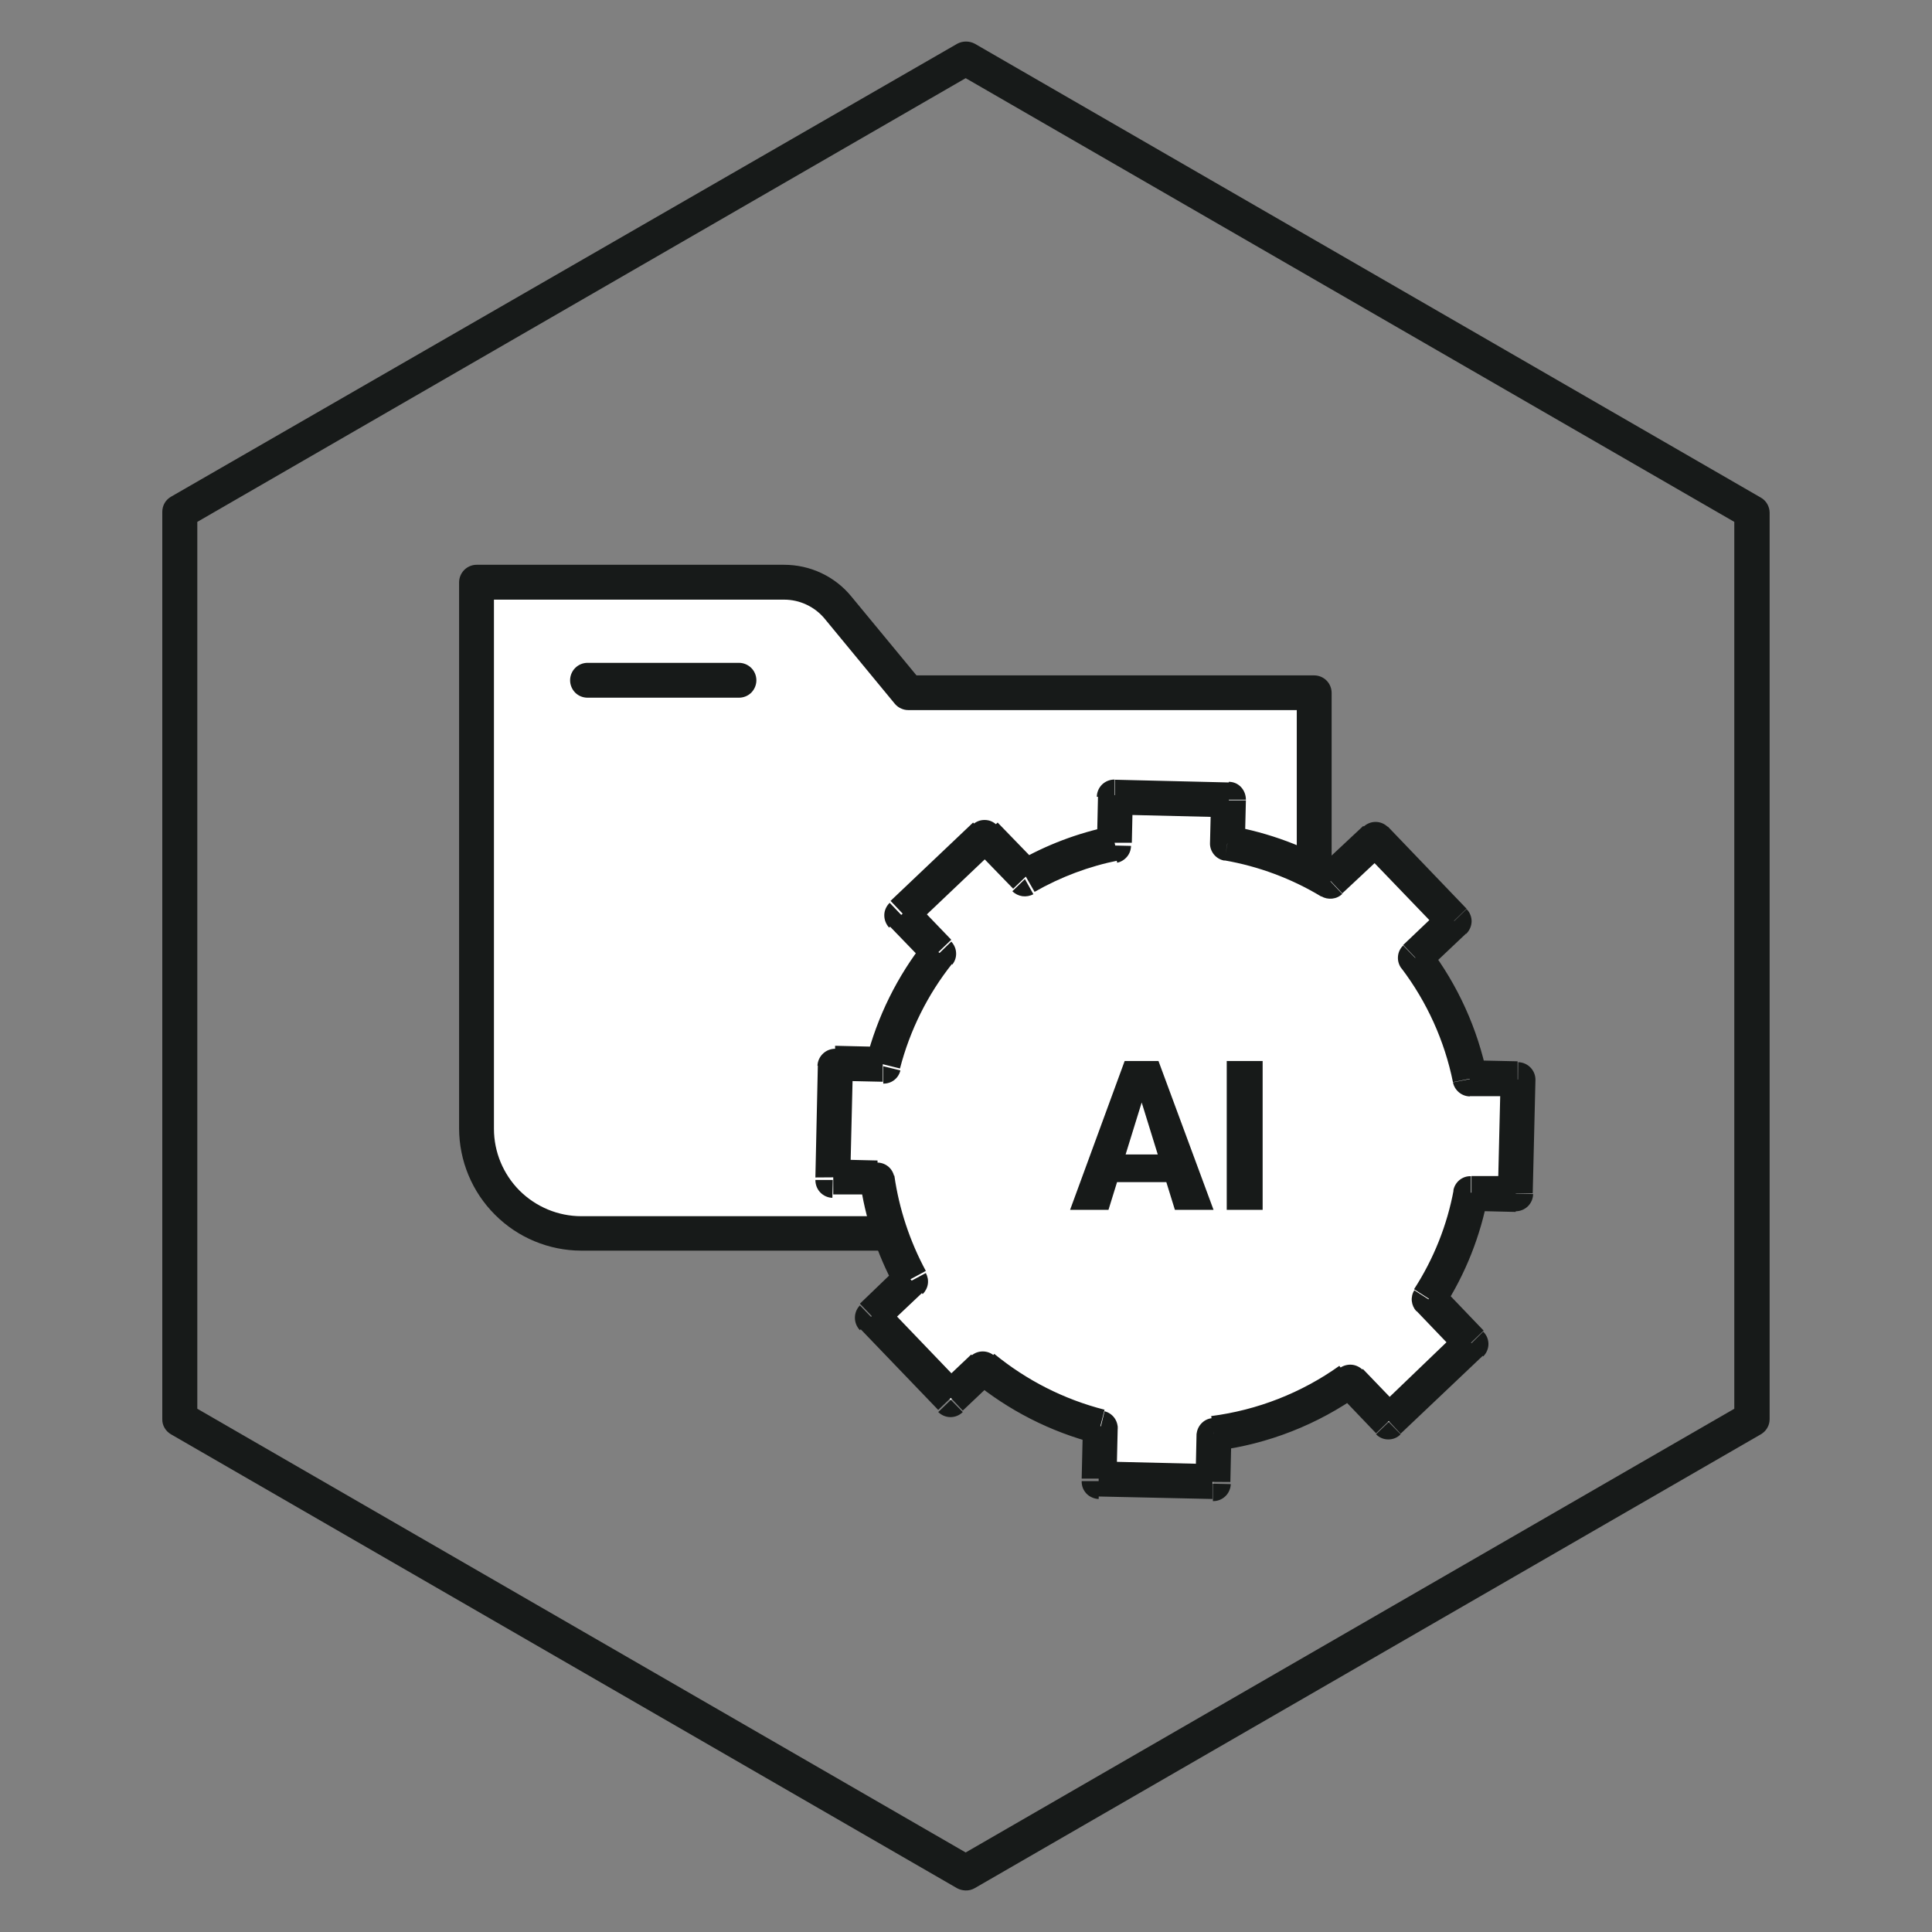 <svg width="24" height="24" viewBox="0 0 24 24" fill="none" xmlns="http://www.w3.org/2000/svg">
<rect x="0" y="0" width="24" height="24" fill="#808080" stroke="none"/>
<path d="M5.926 7.227V14.009C5.926 14.355 6.063 14.687 6.308 14.931C6.552 15.176 6.884 15.313 7.23 15.313H16.327V8.599H11.289L10.415 7.54C10.334 7.442 10.232 7.363 10.116 7.309C10.001 7.255 9.875 7.227 9.748 7.227H5.926Z" fill="white"/>
<path d="M16.326 15.536H7.221C6.819 15.535 6.433 15.375 6.149 15.09C5.864 14.806 5.704 14.42 5.703 14.017V7.235C5.703 7.177 5.726 7.122 5.766 7.081C5.807 7.04 5.862 7.016 5.92 7.016H9.741C9.901 7.016 10.059 7.051 10.203 7.119C10.347 7.187 10.475 7.286 10.576 7.41L11.385 8.39H16.326C16.383 8.39 16.438 8.413 16.479 8.454C16.519 8.494 16.542 8.55 16.542 8.607V15.327C16.54 15.383 16.517 15.436 16.476 15.475C16.436 15.514 16.382 15.536 16.326 15.536V15.536ZM6.136 7.449V14.023C6.136 14.31 6.251 14.586 6.454 14.79C6.658 14.993 6.934 15.108 7.221 15.108H16.109V8.821H11.283C11.251 8.821 11.22 8.814 11.191 8.8C11.162 8.787 11.136 8.767 11.116 8.743L10.242 7.683C10.181 7.61 10.104 7.551 10.018 7.511C9.931 7.47 9.837 7.449 9.741 7.449H6.136Z" fill="#171A19"/>
<path d="M9.179 8.667H7.299C7.241 8.667 7.186 8.645 7.145 8.604C7.105 8.563 7.082 8.508 7.082 8.451C7.082 8.393 7.105 8.338 7.145 8.298C7.186 8.257 7.241 8.234 7.299 8.234H9.179C9.237 8.234 9.292 8.257 9.333 8.298C9.373 8.338 9.396 8.393 9.396 8.451C9.396 8.508 9.373 8.563 9.333 8.604C9.292 8.645 9.237 8.667 9.179 8.667V8.667Z" fill="#171A19"/>
<path d="M11.996 23.484C11.958 23.483 11.921 23.474 11.887 23.455L2.125 17.818C2.092 17.799 2.064 17.772 2.045 17.739C2.025 17.706 2.015 17.668 2.016 17.63V6.358C2.016 6.32 2.026 6.282 2.045 6.249C2.064 6.216 2.092 6.189 2.125 6.17L11.892 0.543C11.925 0.525 11.963 0.516 12 0.516C12.038 0.516 12.075 0.525 12.109 0.543L21.873 6.181C21.906 6.199 21.934 6.227 21.953 6.26C21.972 6.293 21.983 6.33 21.983 6.368V17.63C21.983 17.668 21.973 17.706 21.953 17.739C21.934 17.772 21.906 17.799 21.873 17.818L12.109 23.455C12.075 23.475 12.036 23.485 11.996 23.484V23.484ZM2.451 17.5L11.996 23.012L21.544 17.5V6.483L11.996 0.971L2.451 6.483V17.5Z" fill="#171A19"/>
<path fill-rule="evenodd" clip-rule="evenodd" d="M13.845 9.902L15.258 9.936L15.245 10.474C15.697 10.553 16.13 10.714 16.524 10.948L17.082 10.427L18.063 11.444L17.58 11.903C17.917 12.346 18.149 12.86 18.259 13.406L18.856 13.419L18.822 14.83H18.272C18.184 15.299 18.007 15.746 17.75 16.148L18.272 16.695L17.249 17.668L16.772 17.173C16.27 17.529 15.689 17.756 15.079 17.833L15.066 18.433L13.652 18.401L13.667 17.749C13.134 17.613 12.636 17.361 12.212 17.011L11.81 17.392L10.832 16.375L11.309 15.918C11.096 15.527 10.955 15.101 10.894 14.661H10.344L10.378 13.247H10.97C11.098 12.738 11.333 12.262 11.659 11.851L11.199 11.374L12.225 10.401L12.731 10.922C13.073 10.726 13.445 10.585 13.832 10.505L13.845 9.902Z" fill="white"/>
<path d="M15.26 9.934H15.477C15.477 9.876 15.456 9.82 15.417 9.778C15.397 9.757 15.374 9.74 15.348 9.729C15.322 9.718 15.294 9.712 15.265 9.712L15.26 9.934ZM13.846 9.9V9.684C13.789 9.683 13.733 9.705 13.691 9.745C13.65 9.785 13.626 9.84 13.625 9.898L13.846 9.9ZM15.247 10.471H15.031C15.029 10.524 15.047 10.574 15.08 10.615C15.113 10.655 15.159 10.682 15.211 10.691L15.247 10.471ZM16.525 10.946L16.413 11.134C16.454 11.158 16.501 11.168 16.549 11.163C16.596 11.158 16.64 11.138 16.674 11.105L16.525 10.946ZM17.084 10.425L17.24 10.273C17.2 10.233 17.145 10.21 17.088 10.21C17.03 10.21 16.976 10.233 16.935 10.273L17.084 10.425ZM18.065 11.442L18.213 11.601C18.255 11.56 18.279 11.505 18.281 11.447C18.281 11.419 18.276 11.39 18.265 11.364C18.255 11.337 18.239 11.313 18.218 11.293L18.065 11.442ZM17.582 11.901L17.431 11.745C17.393 11.781 17.369 11.831 17.366 11.884C17.362 11.937 17.378 11.989 17.41 12.031L17.582 11.901ZM18.26 13.404L18.049 13.445C18.059 13.494 18.085 13.537 18.123 13.569C18.161 13.601 18.208 13.619 18.258 13.62L18.26 13.404ZM18.858 13.417H19.074C19.075 13.359 19.053 13.303 19.013 13.262C18.973 13.22 18.918 13.196 18.86 13.195L18.858 13.417ZM18.824 14.828V15.047C18.881 15.048 18.937 15.026 18.979 14.986C19.02 14.946 19.044 14.891 19.045 14.833L18.824 14.828ZM18.273 14.828V14.611C18.221 14.609 18.171 14.626 18.13 14.659C18.09 14.692 18.063 14.738 18.054 14.789L18.273 14.828ZM17.752 16.145L17.569 16.028C17.544 16.068 17.533 16.116 17.538 16.163C17.543 16.21 17.563 16.254 17.595 16.289L17.752 16.145ZM18.273 16.693L18.425 16.85C18.445 16.83 18.462 16.806 18.473 16.779C18.484 16.753 18.49 16.724 18.49 16.696C18.49 16.667 18.484 16.639 18.473 16.612C18.462 16.586 18.445 16.562 18.425 16.542L18.273 16.693ZM17.251 17.666L17.094 17.817C17.114 17.838 17.138 17.854 17.164 17.865C17.19 17.876 17.218 17.881 17.247 17.881C17.275 17.881 17.303 17.876 17.329 17.865C17.356 17.854 17.379 17.838 17.399 17.817L17.251 17.666ZM16.773 17.171L16.93 17.019C16.893 16.982 16.845 16.958 16.792 16.953C16.74 16.949 16.688 16.963 16.645 16.993L16.773 17.171ZM15.08 17.831L15.054 17.617C15.002 17.623 14.955 17.648 14.92 17.687C14.885 17.726 14.865 17.776 14.864 17.828L15.08 17.831ZM15.067 18.431V18.647C15.096 18.648 15.124 18.643 15.15 18.633C15.177 18.622 15.201 18.607 15.222 18.587C15.242 18.568 15.259 18.544 15.27 18.518C15.282 18.492 15.288 18.464 15.289 18.436L15.067 18.431ZM13.653 18.399H13.437C13.436 18.428 13.441 18.456 13.451 18.483C13.461 18.509 13.477 18.533 13.496 18.554C13.516 18.575 13.54 18.591 13.566 18.602C13.592 18.614 13.62 18.62 13.648 18.621L13.653 18.399ZM13.669 17.747H13.885C13.886 17.698 13.871 17.65 13.841 17.61C13.811 17.571 13.769 17.543 13.721 17.531L13.669 17.747ZM12.213 17.009L12.351 16.842C12.312 16.807 12.261 16.788 12.208 16.788C12.155 16.788 12.104 16.807 12.065 16.842L12.213 17.009ZM11.812 17.39L11.655 17.541C11.696 17.581 11.75 17.604 11.808 17.604C11.865 17.604 11.92 17.581 11.96 17.541L11.812 17.39ZM10.833 16.372L10.682 16.216C10.642 16.257 10.62 16.312 10.62 16.37C10.62 16.427 10.642 16.482 10.682 16.524L10.833 16.372ZM11.311 15.916L11.462 16.075C11.496 16.042 11.519 15.998 11.526 15.951C11.533 15.904 11.524 15.856 11.501 15.814L11.311 15.916ZM10.896 14.658L11.11 14.63C11.104 14.579 11.079 14.531 11.041 14.497C11.002 14.462 10.953 14.443 10.901 14.442L10.896 14.658ZM10.345 14.658H10.129C10.129 14.716 10.15 14.771 10.189 14.812C10.229 14.854 10.283 14.878 10.34 14.88L10.345 14.658ZM10.379 13.245V13.028C10.322 13.027 10.266 13.048 10.224 13.088C10.182 13.127 10.157 13.182 10.155 13.239L10.379 13.245ZM10.972 13.245V13.461C11.021 13.462 11.069 13.447 11.108 13.417C11.147 13.387 11.174 13.344 11.185 13.297L10.972 13.245ZM11.66 11.849L11.83 11.982C11.863 11.941 11.88 11.89 11.877 11.837C11.875 11.785 11.853 11.735 11.817 11.697L11.66 11.849ZM11.201 11.371L11.052 11.215C11.011 11.255 10.986 11.309 10.985 11.366C10.984 11.424 11.005 11.48 11.045 11.523L11.201 11.371ZM12.226 10.398L12.383 10.25C12.363 10.229 12.339 10.213 12.313 10.202C12.287 10.191 12.259 10.186 12.23 10.186C12.202 10.186 12.174 10.191 12.148 10.202C12.121 10.213 12.098 10.229 12.078 10.25L12.226 10.398ZM12.732 10.92L12.576 11.071C12.61 11.105 12.653 11.126 12.7 11.133C12.747 11.139 12.795 11.131 12.837 11.108L12.732 10.92ZM13.833 10.503L13.878 10.717C13.926 10.707 13.969 10.68 14 10.643C14.032 10.605 14.049 10.557 14.05 10.508L13.833 10.503ZM15.265 9.72L13.851 9.686V10.119L15.265 10.153V9.72ZM15.464 10.479L15.477 9.942H15.044L15.031 10.479H15.464ZM16.638 10.764C16.221 10.514 15.762 10.344 15.284 10.26L15.211 10.688C15.636 10.762 16.044 10.914 16.413 11.137L16.638 10.764ZM16.935 10.26L16.377 10.782L16.674 11.098L17.232 10.576L16.935 10.26ZM18.218 11.288L17.24 10.268L16.927 10.568L17.908 11.588L18.218 11.288ZM17.731 12.052L18.213 11.596L17.913 11.28L17.431 11.739L17.731 12.052ZM18.474 13.357C18.356 12.78 18.11 12.237 17.754 11.768L17.41 12.029C17.726 12.446 17.945 12.929 18.049 13.443L18.474 13.357ZM18.258 13.617H18.852V13.184L18.258 13.171V13.617ZM18.641 13.409L18.607 14.823H19.04L19.074 13.411L18.641 13.409ZM18.829 14.609H18.279V15.042L18.829 15.055V14.609ZM17.931 16.25C18.205 15.825 18.393 15.351 18.485 14.854L18.059 14.776C17.978 15.217 17.81 15.638 17.566 16.015L17.931 16.25ZM18.43 16.529L17.908 15.984L17.595 16.284L18.117 16.829L18.43 16.529ZM17.399 17.81L18.425 16.837L18.125 16.524L17.11 17.499L17.399 17.81ZM16.617 17.306L17.094 17.805L17.407 17.502L16.93 17.006L16.617 17.306ZM15.109 18.021C15.754 17.938 16.369 17.697 16.898 17.319L16.638 16.967C16.167 17.303 15.62 17.517 15.046 17.591L15.109 18.021ZM15.284 18.41L15.297 17.81H14.864L14.851 18.407L15.284 18.41ZM13.648 18.59L15.062 18.621V18.188L13.648 18.154V18.59ZM13.452 17.716L13.437 18.368H13.87L13.885 17.718L13.452 17.716ZM12.078 17.15C12.526 17.52 13.051 17.788 13.614 17.932L13.721 17.512C13.219 17.384 12.752 17.147 12.351 16.818L12.078 17.15ZM11.96 17.523L12.365 17.139L12.065 16.826L11.663 17.207L11.96 17.523ZM10.677 16.497L11.655 17.515L11.968 17.215L10.99 16.195L10.677 16.497ZM11.162 15.733L10.682 16.195L10.982 16.508L11.462 16.054L11.162 15.733ZM10.682 14.664C10.746 15.13 10.895 15.581 11.12 15.994L11.501 15.788C11.302 15.419 11.169 15.018 11.11 14.604L10.682 14.664ZM10.901 14.416L10.351 14.403V14.838H10.901V14.416ZM10.562 14.624L10.596 13.213H10.16L10.129 14.627L10.562 14.624ZM10.374 13.425L10.966 13.438V13.005L10.374 12.991V13.425ZM11.491 11.69C11.146 12.126 10.897 12.63 10.76 13.169L11.18 13.273C11.303 12.798 11.524 12.353 11.83 11.969L11.491 11.69ZM11.045 11.499L11.504 11.974L11.817 11.674L11.371 11.21L11.045 11.499ZM12.088 10.218L11.063 11.191L11.36 11.505L12.385 10.531L12.088 10.218ZM12.899 10.74L12.393 10.218L12.08 10.518L12.586 11.04L12.899 10.74ZM13.799 10.263C13.39 10.347 12.998 10.495 12.636 10.704L12.852 11.079C13.177 10.893 13.529 10.761 13.896 10.688L13.799 10.263ZM13.64 9.879L13.627 10.469H14.06L14.073 9.877L13.64 9.879Z" fill="#171A19"/>
<path d="M14.222 13.568L13.77 15.029H13.293L13.971 13.18H14.277L14.222 13.568ZM14.595 15.029L14.143 13.568L14.083 13.18H14.391L15.075 15.029H14.595ZM14.576 14.341V14.685H13.63V14.341H14.576ZM15.685 13.18V15.029H15.239V13.18H15.685Z" fill="#171A19"/>
</svg>
